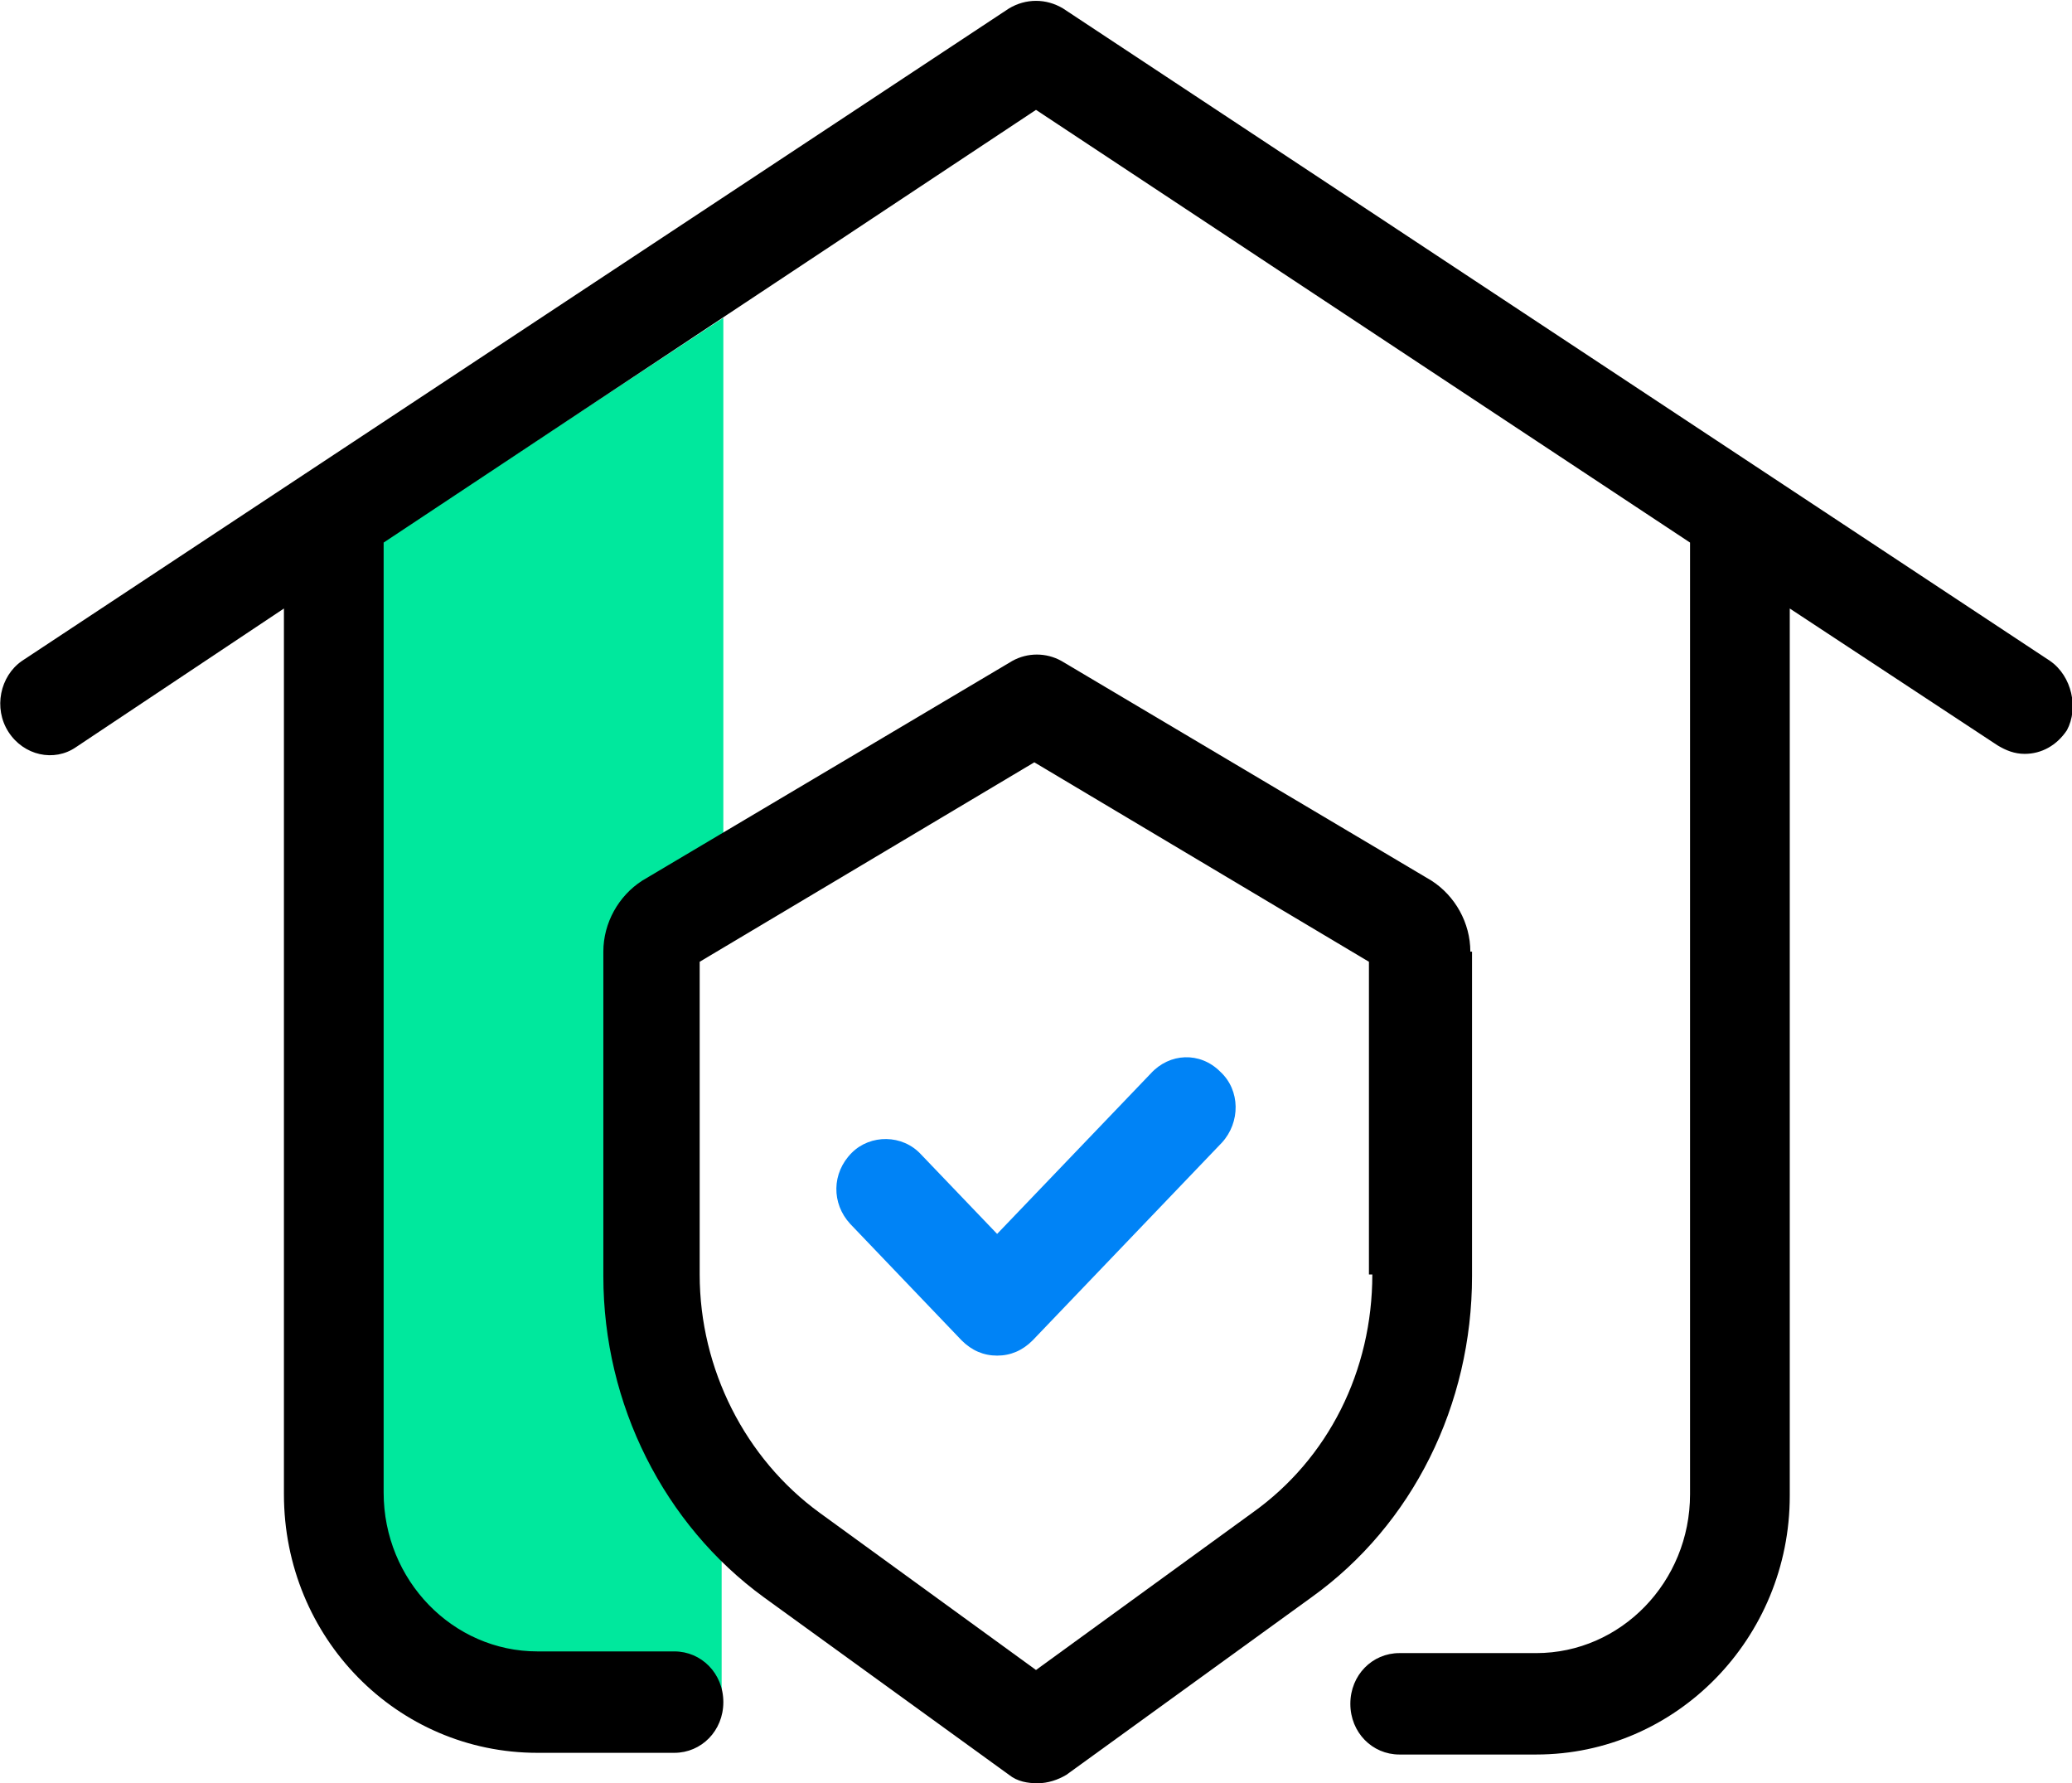 <svg xmlns="http://www.w3.org/2000/svg" xmlns:xlink="http://www.w3.org/1999/xlink" id="Layer_1" x="0px" y="0px" viewBox="0 0 122.6 105.5" style="enable-background:new 0 0 122.6 105.5;" xml:space="preserve"><style type="text/css">	.st0{fill:#0083F6;}	.st1{fill:#00E89D;}</style><g>	<g>		<path class="st1" d="M38.3,55.4l4.5-2.6v-34L22.6,32.1v56.3c0,5.2,4.1,9.4,9.1,9.4h8.1c1.6,0,2.9,1.3,2.9,3V88.1    c-3.3-4-4.5-8.6-4.5-8.6V55.4z"></path>	</g>	<g>		<path d="M87,56.3c0-1.7-0.9-3.3-2.3-4.2l-21.9-13c-0.9-0.5-2-0.5-2.9,0L38,52.1c-1.4,0.9-2.3,2.5-2.3,4.2v19.2    c0,7.6,3.6,14.7,9.5,19l14.5,10.5c0.5,0.4,1.1,0.5,1.7,0.5s1.2-0.2,1.7-0.5l14.5-10.5c6-4.3,9.5-11.4,9.5-19V56.3z M81.2,75.4    c0,5.7-2.6,10.9-7.1,14.1v0l-12.8,9.3l-12.8-9.3c-4.4-3.2-7.1-8.5-7.1-14.1V56.9l19.8-11.8l19.8,11.8V75.4z"></path>		<path class="st0" d="M54.5,68.3c-1.1-1.2-3-1.2-4.1-0.1c-1.2,1.2-1.2,3-0.1,4.2l6.6,6.9c0.6,0.6,1.3,0.9,2.1,0.9s1.5-0.3,2.1-0.9    l11.2-11.7c1.1-1.2,1.1-3.1-0.1-4.2c-1.2-1.2-3-1.1-4.1,0.1L59,73L54.5,68.3z"></path>		<path d="M121.3,39.1L62.9,0.5c-1-0.6-2.2-0.6-3.2,0L1.3,39.1C0,40-0.4,41.9,0.5,43.3c0.9,1.4,2.7,1.8,4,0.9L16.8,36v52.4    c0,8.5,6.7,15.3,15,15.3h8.1c1.6,0,2.9-1.3,2.9-3s-1.3-3-2.9-3h-8.1c-5,0-9.1-4.2-9.1-9.4V32.1L61.3,6.5L100,32.1v56.3    c0,5.2-4.1,9.4-9.1,9.4h-8.1c-1.6,0-2.9,1.3-2.9,3s1.3,3,2.9,3h8.1c8.3,0,15-6.9,15-15.3V36l12.3,8.1c0.5,0.3,1,0.5,1.6,0.5    c1,0,1.9-0.5,2.5-1.4C123,41.9,122.6,40,121.3,39.1z"></path>	</g></g></svg>